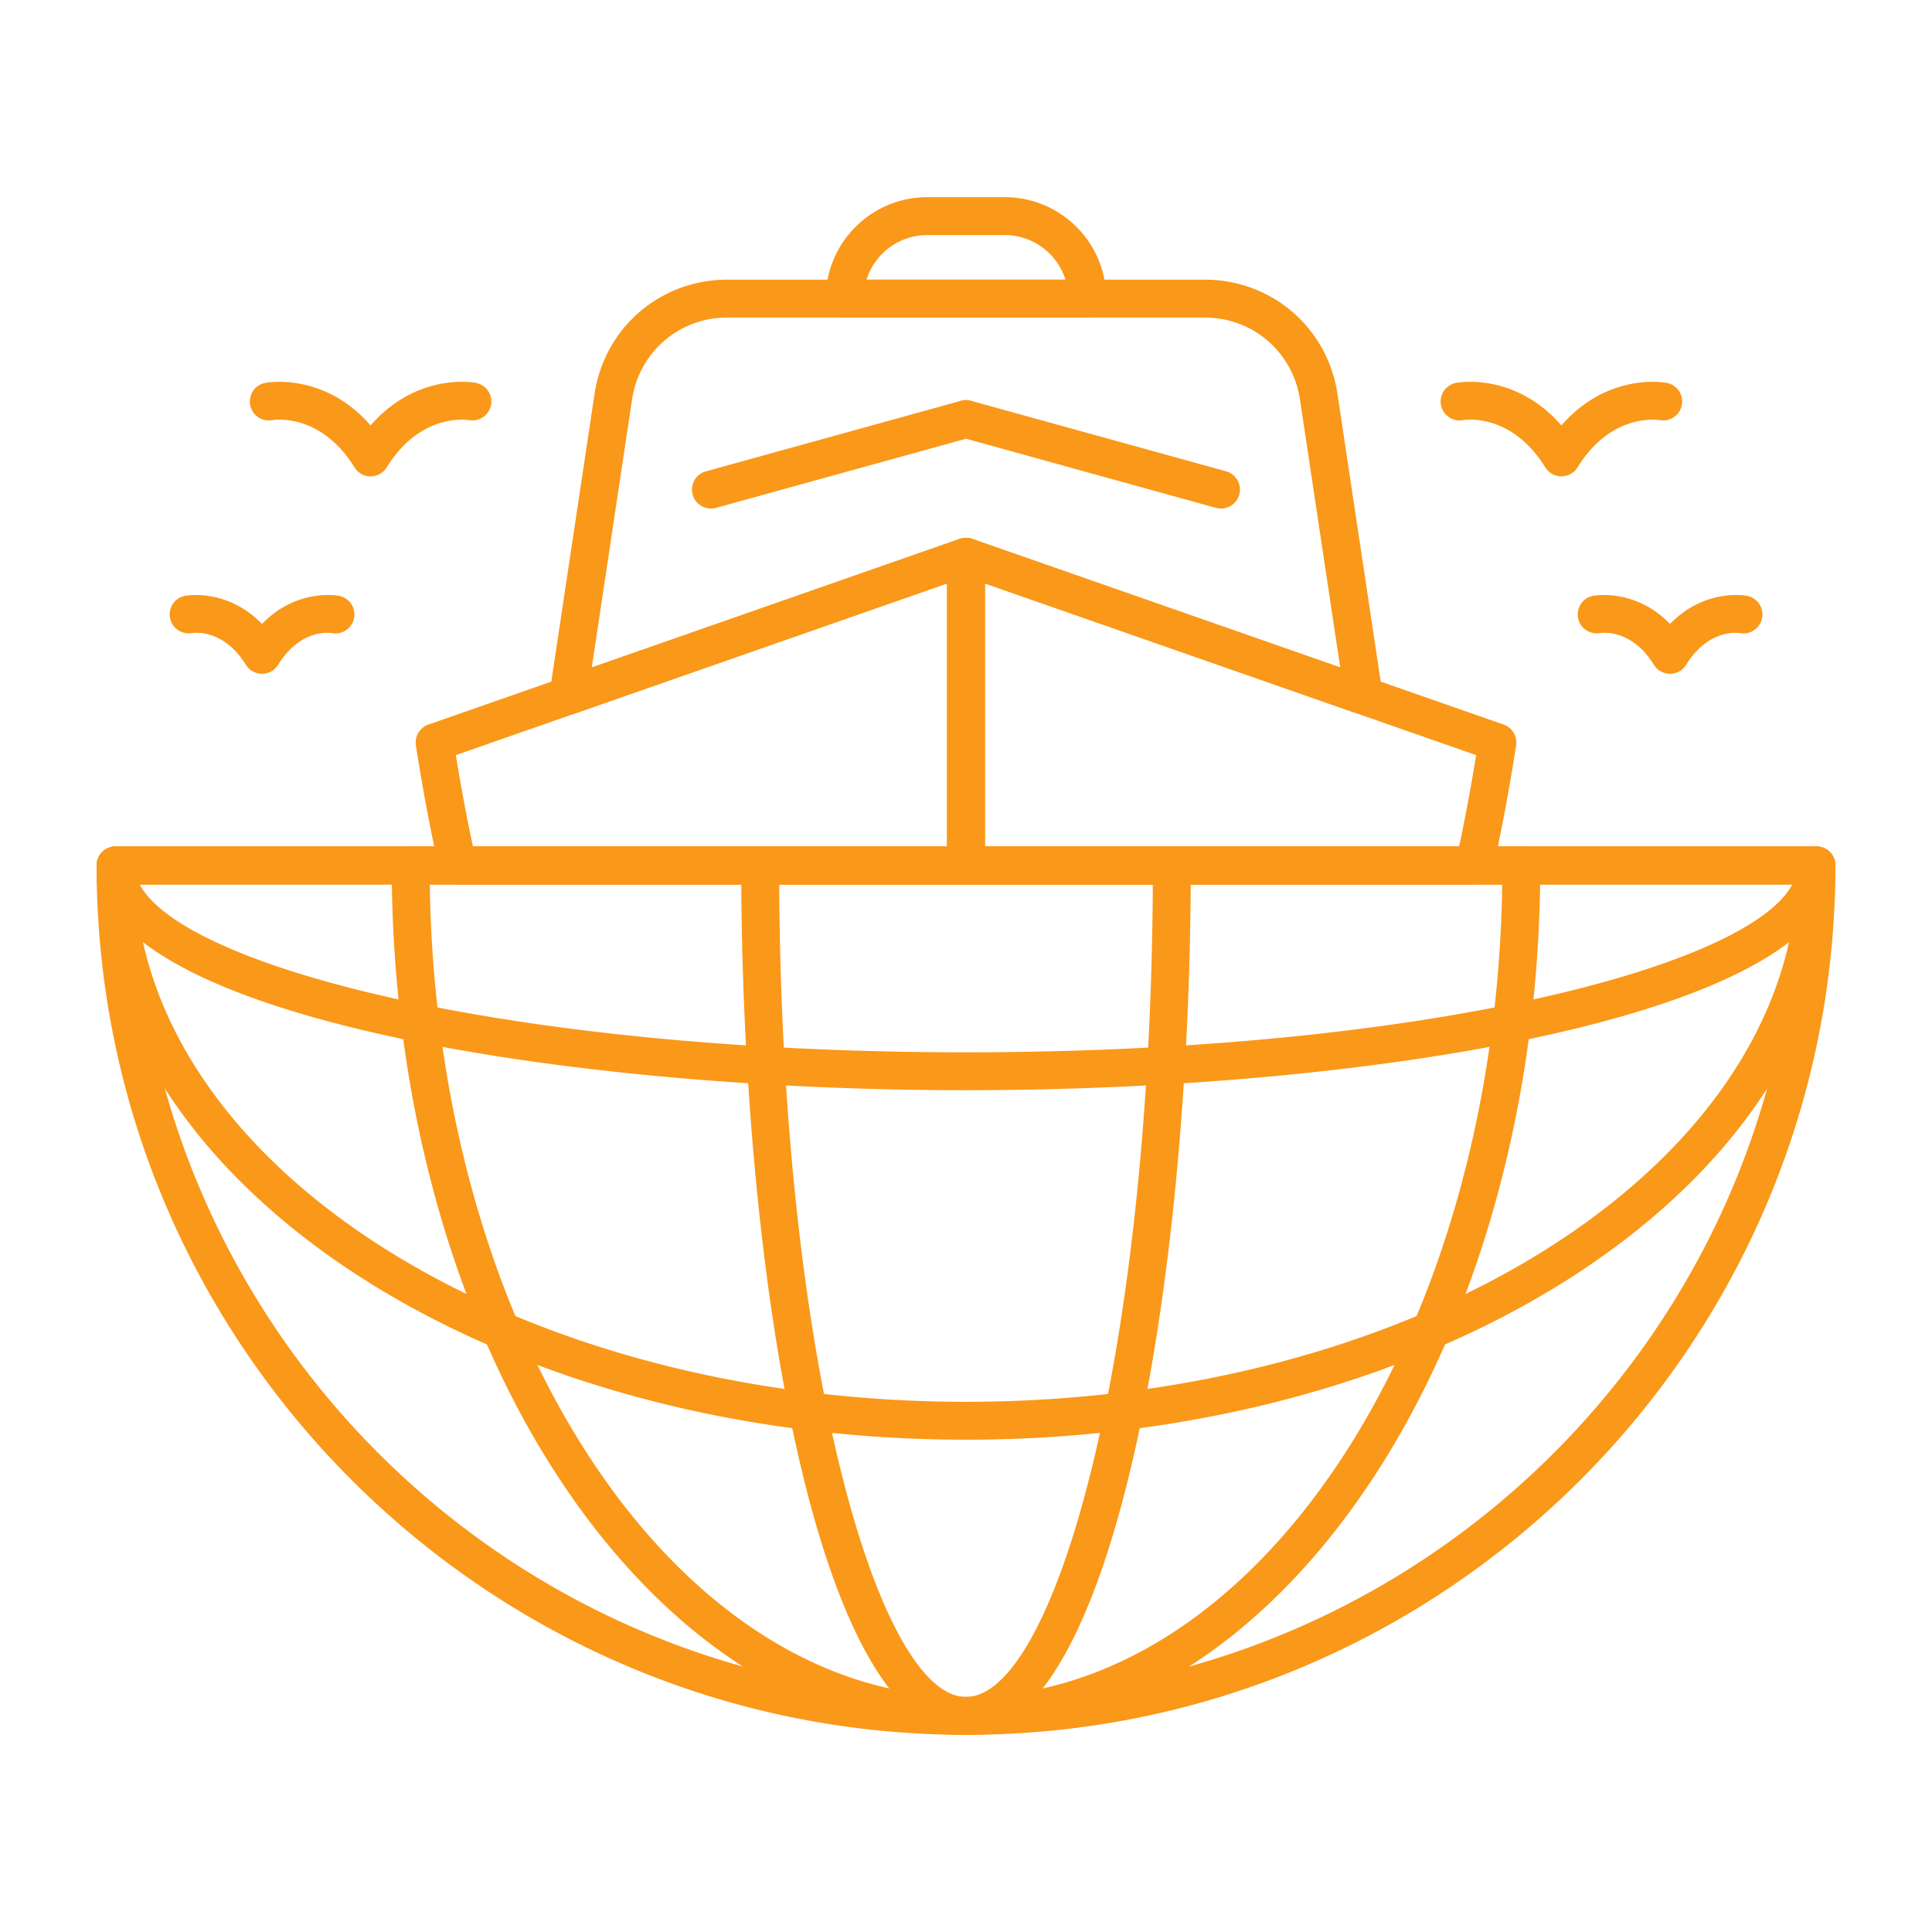 <svg xmlns="http://www.w3.org/2000/svg" xml:space="preserve" width="512" height="512" class="hovered-paths" style="enable-background:new 0 0 512 512" viewBox="0 0 500 500"><g fill="#fa9819"><path d="M250 282.143c-109.075 0-225-20.389-225-58.172a4.904 4.904 0 0 1 4.906-4.904h440.19a4.902 4.902 0 0 1 4.904 4.904c0 37.784-115.924 58.172-225 58.172zM36.132 228.876C47.56 250.339 132.194 272.334 250 272.334c117.808 0 202.441-21.994 213.87-43.458z" class="hovered-path" data-original="#000000"/><path d="M250 372.594c-124.067 0-225-66.674-225-148.622a4.904 4.904 0 0 1 4.906-4.904h440.19a4.902 4.902 0 0 1 4.904 4.904c0 81.948-100.933 148.622-225 148.622zM34.943 228.876C38.957 303.157 133.884 362.784 250 362.784c116.118 0 211.043-59.626 215.057-133.908z" class="hovered-path" data-original="#000000"/><path d="M250 448.972c-124.067 0-225-100.935-225-225a4.904 4.904 0 0 1 4.906-4.904h440.19a4.902 4.902 0 0 1 4.904 4.904c0 124.064-100.933 225-225 225zM34.863 228.876C37.477 345.28 132.978 439.164 250 439.164s212.523-93.884 215.139-210.288z" class="hovered-path" data-original="#000000"/><path d="M250 448.972c-81.947 0-148.618-100.935-148.618-225a4.903 4.903 0 0 1 4.904-4.904h287.429a4.904 4.904 0 0 1 4.906 4.904c-.001 124.064-66.674 225-148.621 225zM111.225 228.876C112.911 345.28 174.514 439.164 250 439.164s137.091-93.884 138.777-210.288z" class="hovered-path" data-original="#000000"/><path d="M250 448.972c-37.781 0-58.17-115.924-58.17-225a4.903 4.903 0 0 1 4.904-4.904h106.533a4.903 4.903 0 0 1 4.904 4.904c.001 109.076-20.39 225-58.171 225zm-48.346-220.096c.647 124.184 25.767 210.288 48.346 210.288s47.701-86.104 48.348-210.288zm151.254-43.919a4.91 4.91 0 0 1-1.62-.275L250 149.284l-101.286 35.399a4.9 4.9 0 0 1-4.747-.853 4.897 4.897 0 0 1-1.723-4.504l11.624-77.38c2.576-17.134 17.018-29.567 34.342-29.567h123.584c17.324 0 31.765 12.434 34.342 29.567l11.624 77.38a4.906 4.906 0 0 1-4.852 5.631zM188.209 82.187c-12.43 0-22.794 8.924-24.638 21.214l-10.418 69.338 95.229-33.279a4.871 4.871 0 0 1 3.237 0l95.229 33.279-10.418-69.338c-1.845-12.29-12.21-21.214-24.638-21.214z" class="hovered-path" data-original="#000000"/><path d="M316.007 131.613c-.435 0-.876-.061-1.312-.18l-66.003-18.251a4.907 4.907 0 0 1-3.42-6.035c.729-2.61 3.449-4.124 6.035-3.42l66.003 18.251a4.908 4.908 0 0 1-1.303 9.635z" class="hovered-path" data-original="#000000"/><path d="M183.995 131.613a4.905 4.905 0 0 1-1.304-9.635l66.001-18.251c2.592-.702 5.312.81 6.035 3.42a4.904 4.904 0 0 1-3.42 6.035l-66.001 18.251c-.435.119-.876.18-1.311.18zm97.398-49.426H218.61a4.9 4.9 0 0 1-4.904-4.904c0-14.477 11.777-26.254 26.255-26.254h20.079c14.479 0 26.257 11.778 26.257 26.254a4.902 4.902 0 0 1-4.904 4.904zm-57.133-9.808h51.479c-2.092-6.679-8.337-11.541-15.7-11.541H239.96c-7.36 0-13.606 4.861-15.7 11.541zm157.323 156.497H250a4.902 4.902 0 0 1-4.904-4.904V144.09c0-1.59.771-3.08 2.065-4a4.913 4.913 0 0 1 4.459-.629l137.516 48.06a4.905 4.905 0 0 1 3.229 5.377 517.534 517.534 0 0 1-5.992 32.13 4.903 4.903 0 0 1-4.79 3.848zm-126.677-9.808h122.716a510.121 510.121 0 0 0 4.412-23.64l-127.128-44.43z" class="hovered-path" data-original="#000000"/><path d="M250 228.876H118.437a4.9 4.9 0 0 1-4.788-3.847 510.442 510.442 0 0 1-6.012-32.13 4.906 4.906 0 0 1 3.228-5.379l137.518-48.06a4.916 4.916 0 0 1 4.459.629 4.914 4.914 0 0 1 2.065 4v79.882a4.904 4.904 0 0 1-4.907 4.905zm-127.606-9.808h122.702v-68.07l-127.128 44.43a499.021 499.021 0 0 0 4.426 23.64zm281.695-95.784c-1.7 0-3.28-.882-4.177-2.331-8.875-14.387-21.136-12.251-21.247-12.228a4.904 4.904 0 1 1-1.839-9.635c.71-.129 15.324-2.71 27.263 11.008 11.945-13.712 26.563-11.135 27.269-11.008a4.904 4.904 0 0 1 3.898 5.735c-.508 2.647-3.065 4.394-5.694 3.908-.594-.096-12.592-1.88-21.3 12.224a4.908 4.908 0 0 1-4.173 2.327zm28.11 51.091c-1.7 0-3.28-.88-4.177-2.329-5.684-9.218-13.157-8.326-13.99-8.19-2.673.404-5.183-1.353-5.641-3.992-.461-2.641 1.245-5.157 3.879-5.657.518-.094 11.008-1.947 19.93 7.271 8.93-9.22 19.424-7.371 19.936-7.271a4.904 4.904 0 0 1 3.898 5.735c-.508 2.641-3.045 4.388-5.675 3.91-.892-.125-8.316-.988-13.987 8.196a4.9 4.9 0 0 1-4.173 2.327zM95.911 123.284c-1.7 0-3.28-.882-4.171-2.327-8.884-14.39-21.151-12.247-21.257-12.232-2.686.496-5.229-1.239-5.737-3.9s1.239-5.229 3.898-5.735c.71-.129 15.322-2.71 27.267 11.008 11.941-13.718 26.555-11.143 27.263-11.008a4.906 4.906 0 0 1 3.9 5.735c-.514 2.661-3.043 4.381-5.739 3.9-.469-.078-12.52-1.926-21.247 12.228a4.912 4.912 0 0 1-4.177 2.331zm-28.11 51.091c-1.7 0-3.28-.88-4.171-2.327-5.7-9.228-13.167-8.328-13.996-8.192-2.669.404-5.182-1.353-5.641-3.992-.461-2.639 1.245-5.157 3.875-5.657.518-.094 11.002-1.947 19.934 7.271 8.918-9.22 19.412-7.371 19.93-7.271a4.905 4.905 0 0 1 3.904 5.735c-.502 2.659-3.094 4.414-5.733 3.902-.771-.118-8.233-1.023-13.924 8.202a4.918 4.918 0 0 1-4.178 2.329z" class="hovered-path" data-original="#000000"/></g></svg>